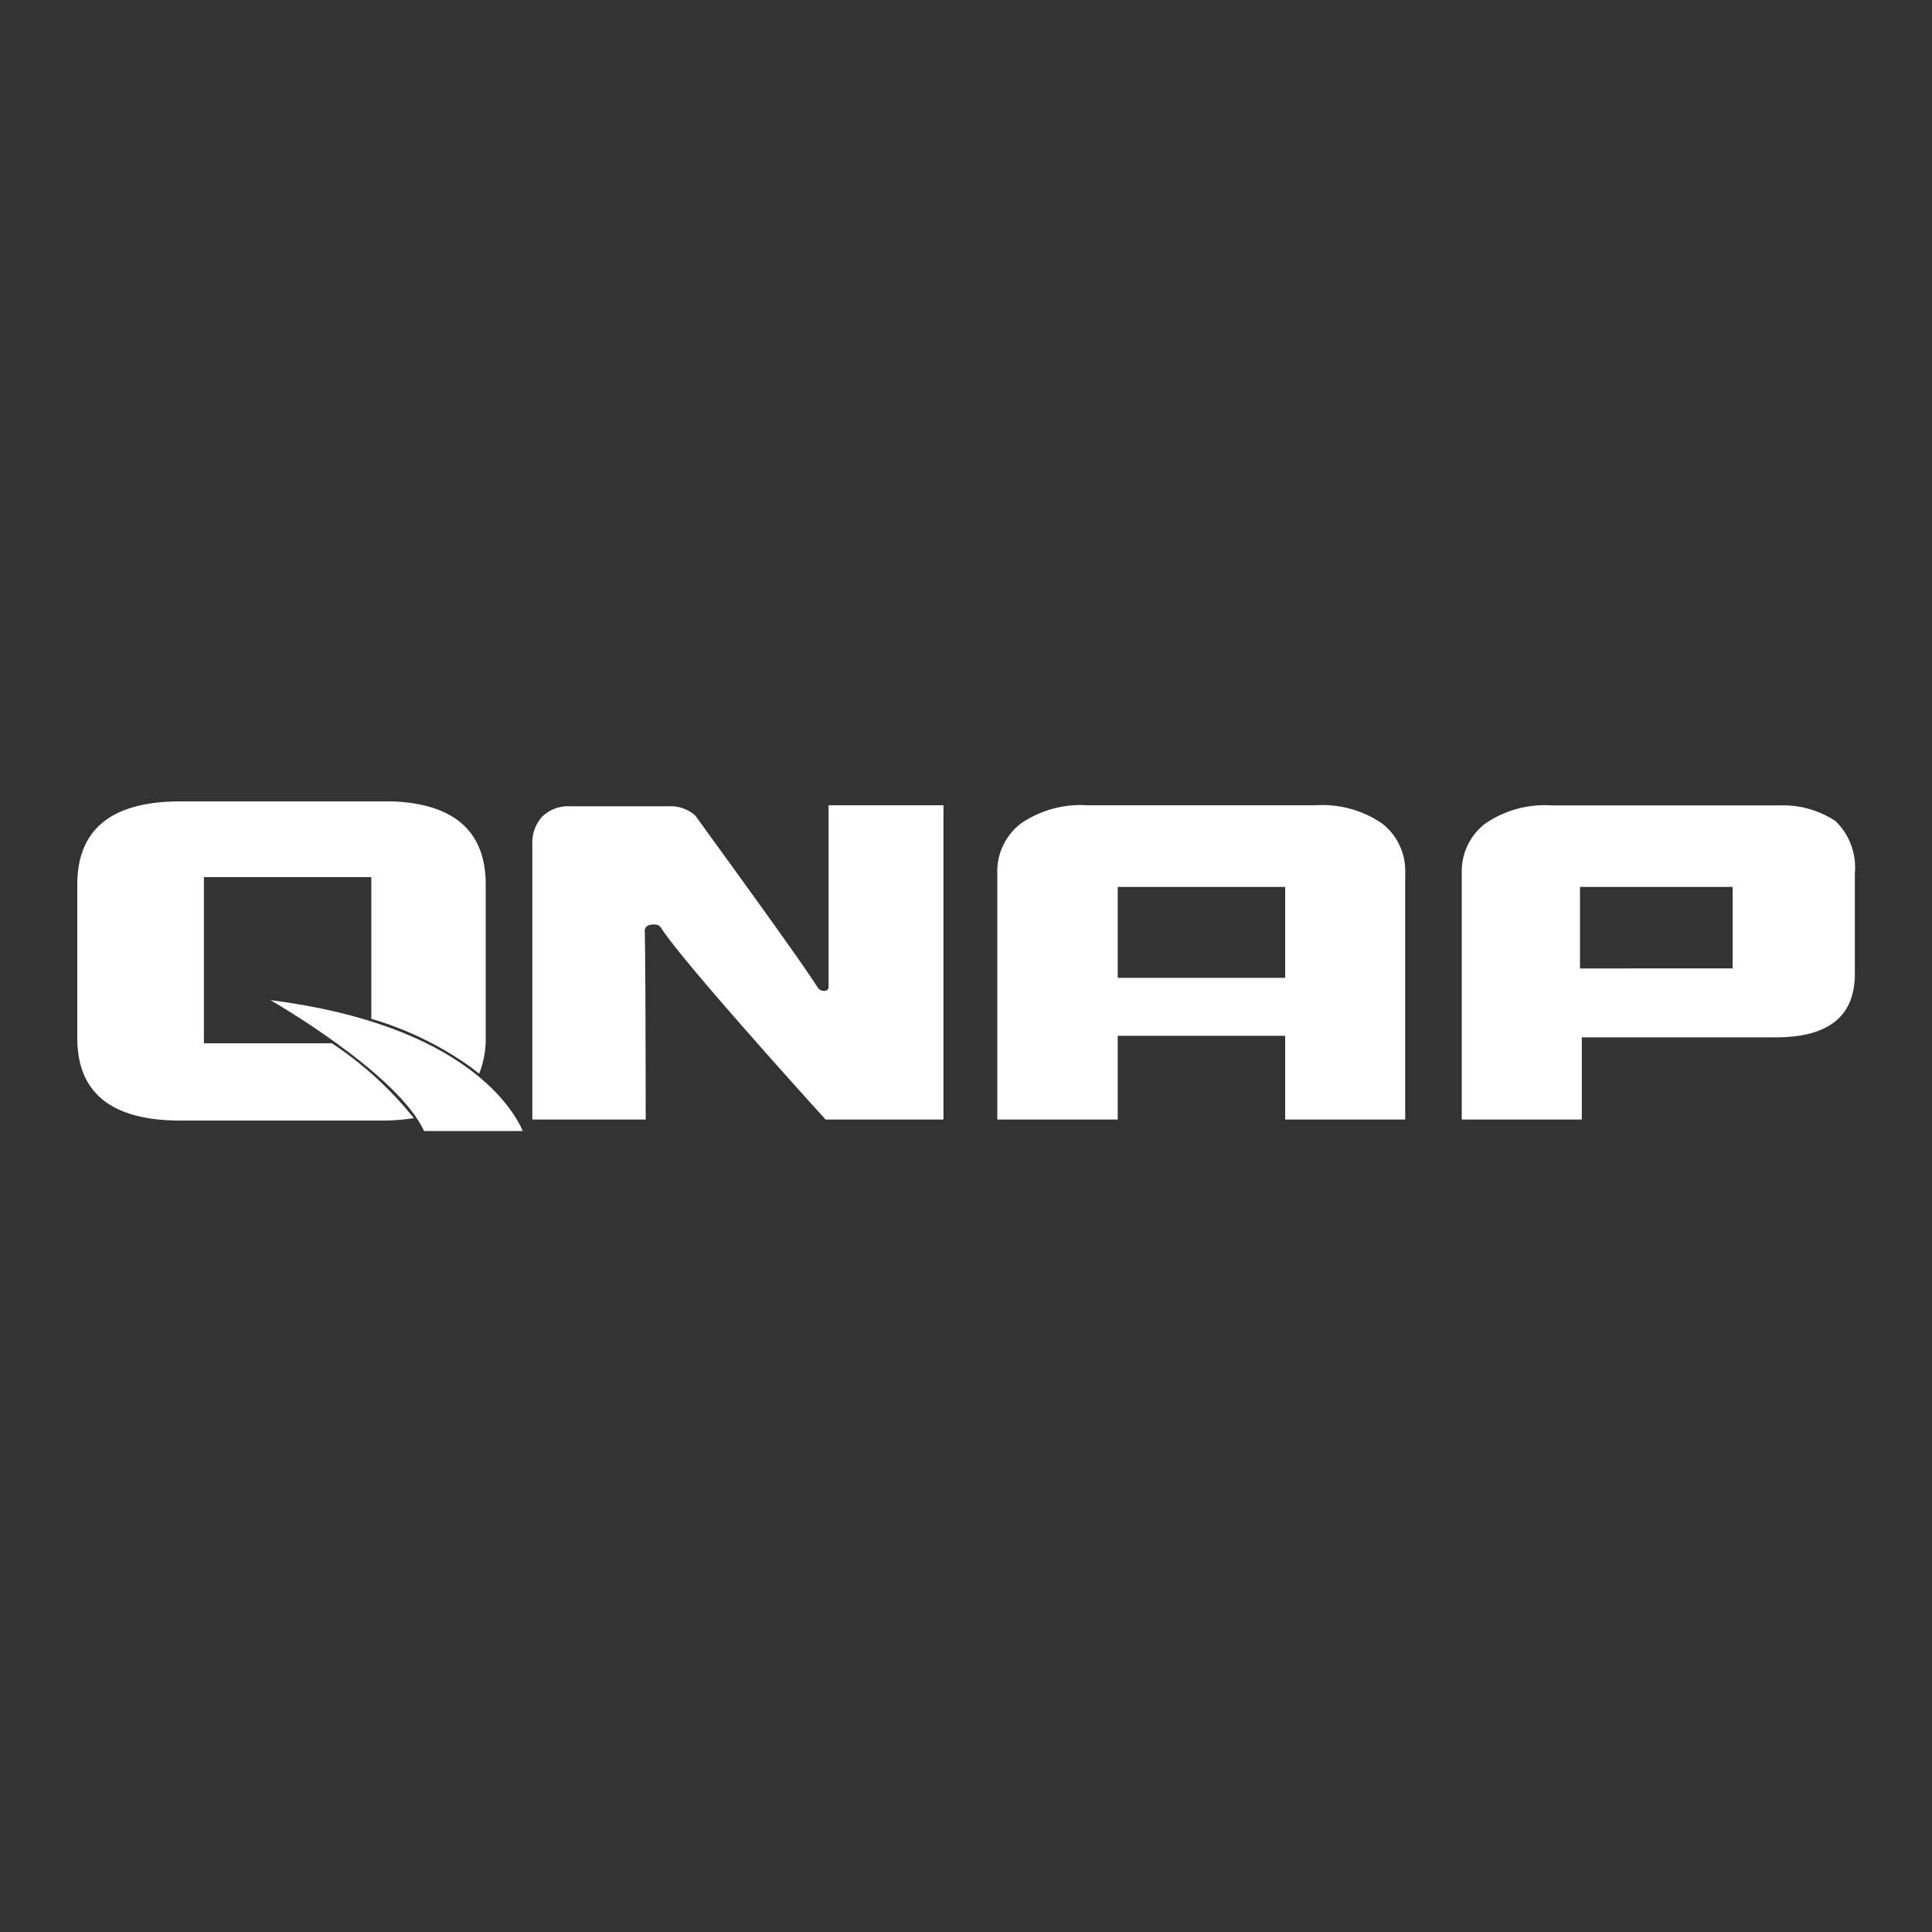 <svg xmlns="http://www.w3.org/2000/svg" viewBox="0 0 150 150"><rect x="0" y="0" width="150" height="150" fill="#333333" stroke="none"/><defs><style>.cls-1{fill:#fff;}.cls-2{fill:none;}</style></defs><title>logo_qnap</title><g id="Ebene_2" data-name="Ebene 2"><g id="Ebene_1-2" data-name="Ebene 1"><path class="cls-1" d="M109.1,86.92H99.78v-6.5h-13v6.5H77.43V67.82a4.69,4.69,0,0,1,1.84-3.89,8.2,8.2,0,0,1,5.15-1.41h17.73a8.22,8.22,0,0,1,5.15,1.41,4.67,4.67,0,0,1,1.8,3.89Zm-9.32-11V68.86h-13v7.06Z"/><path class="cls-1" d="M142.5,63.74a7.42,7.42,0,0,0-4.33-1.21H120.48a8.2,8.2,0,0,0-5.15,1.4,4.67,4.67,0,0,0-1.84,3.78h0v.12h0V86.92h9.32V80.54h15.06c4.09,0,6.14-1.63,6.14-4.93V67.79A5,5,0,0,0,142.5,63.74Zm-8,11.45H122.67V68.86h11.85v6.33Z"/><path class="cls-1" d="M65.72,62.52H64.33V76.71c-.06.15-.2.26-.48.21a.71.71,0,0,1-.31-.17C62,74.32,55.91,66,54,63.34c0,0,0,0,0,0h0l-.09-.08,0,0a2.86,2.86,0,0,0-2-.66H44.29a2.9,2.9,0,0,0-2.19.8,3,3,0,0,0-.77,2.14h0V86.92h8.8s0-11.33-.07-14.67c0-.22.2-.54.87-.46a.51.51,0,0,1,.37.21h0C53,74.71,64.1,86.92,64.1,86.92h9.15V62.52Z"/><path class="cls-1" d="M25.77,81H15.83V68.1h13v11a25.87,25.87,0,0,1,7.55,3.63c.29.21.56.42.82.63a7.21,7.21,0,0,0,.51-2.82V68.67q0-6.12-7.16-6.45v0H14q-8,0-8,6.47v11.9Q6,87,14,87H29.68a15.33,15.33,0,0,0,2.45-.19A27.79,27.79,0,0,0,25.77,81Z"/><path class="cls-1" d="M28.81,79.47V81H26.33a25.5,25.5,0,0,1,6.15,5.78,5.93,5.93,0,0,0,4.56-3c-.27-.23-.56-.45-.87-.68A25.46,25.46,0,0,0,28.81,79.47Z"/><path class="cls-1" d="M21,77.65s9.87,5.66,11.92,10.16h7.67C39.93,86.3,36.27,79.59,21,77.65Z"/><rect class="cls-2" width="150" height="150"/></g></g></svg>